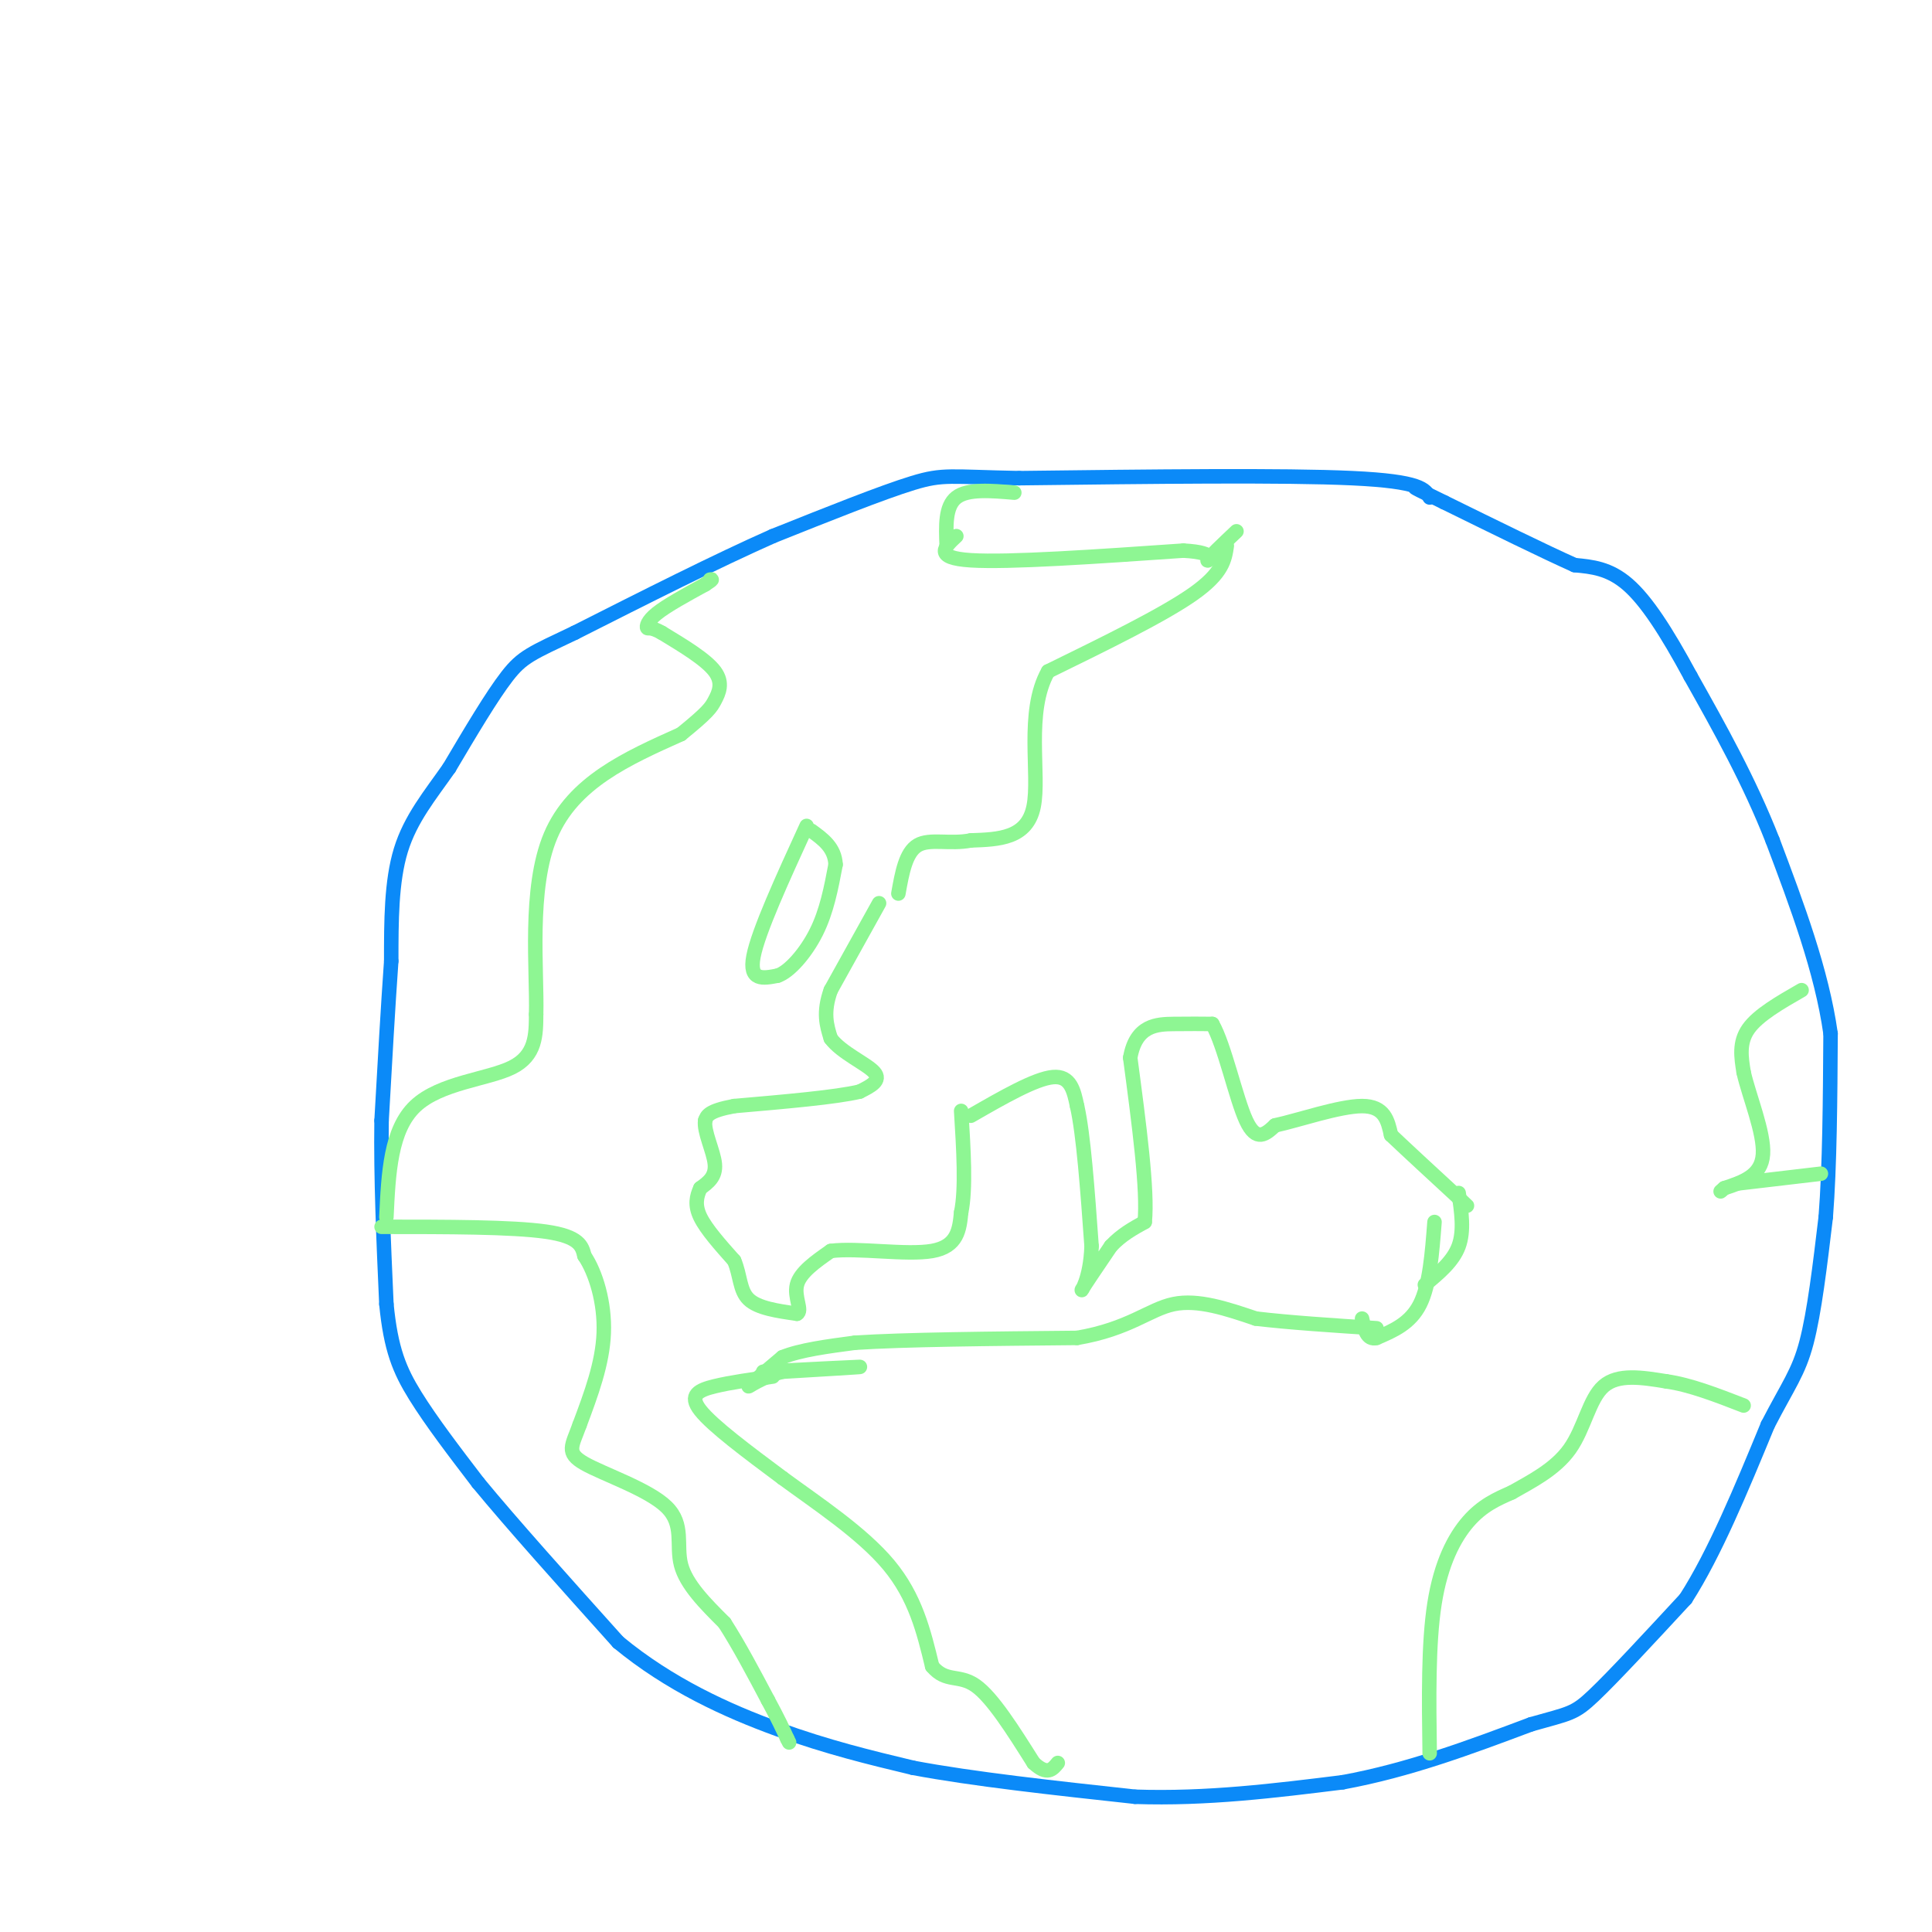 <svg viewBox='0 0 400 400' version='1.1' xmlns='http://www.w3.org/2000/svg' xmlns:xlink='http://www.w3.org/1999/xlink'><g fill='none' stroke='#0B8AF8' stroke-width='3' stroke-linecap='round' stroke-linejoin='round'><path d='M296,103c-0.917,-1.667 -1.833,-3.333 -16,-4c-14.167,-0.667 -41.583,-0.333 -69,0'/><path d='M211,99c-14.333,-0.267 -15.667,-0.933 -22,1c-6.333,1.933 -17.667,6.467 -29,11'/><path d='M160,111c-11.667,5.167 -26.333,12.583 -41,20'/><path d='M119,131c-8.956,4.267 -10.844,4.933 -14,9c-3.156,4.067 -7.578,11.533 -12,19'/><path d='M93,159c-4.000,5.711 -8.000,10.489 -10,17c-2.000,6.511 -2.000,14.756 -2,23'/><path d='M81,199c-0.667,9.333 -1.333,21.167 -2,33'/><path d='M79,232c-0.167,11.833 0.417,24.917 1,38'/><path d='M80,270c0.911,9.333 2.689,13.667 6,19c3.311,5.333 8.156,11.667 13,18'/><path d='M99,307c7.000,8.500 18.000,20.750 29,33'/><path d='M128,340c10.600,8.778 22.600,14.222 33,18c10.400,3.778 19.200,5.889 28,8'/><path d='M189,366c12.333,2.333 29.167,4.167 46,6'/><path d='M235,372c14.833,0.500 28.917,-1.250 43,-3'/><path d='M278,369c13.667,-2.500 26.333,-7.250 39,-12'/><path d='M317,357c8.111,-2.311 8.889,-2.089 13,-6c4.111,-3.911 11.556,-11.956 19,-20'/><path d='M349,331c6.000,-9.333 11.500,-22.667 17,-36'/><path d='M366,295c4.244,-8.222 6.356,-10.778 8,-17c1.644,-6.222 2.822,-16.111 4,-26'/><path d='M378,252c0.833,-10.667 0.917,-24.333 1,-38'/><path d='M379,214c-1.833,-13.000 -6.917,-26.500 -12,-40'/><path d='M367,174c-4.833,-12.333 -10.917,-23.167 -17,-34'/><path d='M350,140c-5.044,-9.333 -9.156,-15.667 -13,-19c-3.844,-3.333 -7.422,-3.667 -11,-4'/><path d='M326,117c-6.333,-2.833 -16.667,-7.917 -27,-13'/><path d='M299,104c-5.500,-2.667 -5.750,-2.833 -6,-3'/></g>
<g fill='none' stroke='#8EF693' stroke-width='3' stroke-linecap='round' stroke-linejoin='round'><path d='M198,111c-2.417,2.250 -4.833,4.500 3,5c7.833,0.500 25.917,-0.750 44,-2'/><path d='M245,114c7.689,0.400 4.911,2.400 5,2c0.089,-0.400 3.044,-3.200 6,-6'/><path d='M196,113c-0.167,-4.083 -0.333,-8.167 2,-10c2.333,-1.833 7.167,-1.417 12,-1'/><path d='M254,113c-0.417,2.833 -0.833,5.667 -7,10c-6.167,4.333 -18.083,10.167 -30,16'/><path d='M217,139c-4.756,8.400 -1.644,21.400 -3,28c-1.356,6.600 -7.178,6.800 -13,7'/><path d='M201,174c-4.289,0.867 -8.511,-0.467 -11,1c-2.489,1.467 -3.244,5.733 -4,10'/><path d='M167,171c-5.000,10.917 -10.000,21.833 -11,27c-1.000,5.167 2.000,4.583 5,4'/><path d='M161,202c2.378,-0.756 5.822,-4.644 8,-9c2.178,-4.356 3.089,-9.178 4,-14'/><path d='M173,179c-0.167,-3.500 -2.583,-5.250 -5,-7'/><path d='M182,187c0.000,0.000 -10.000,18.000 -10,18'/><path d='M172,205c-1.667,4.667 -0.833,7.333 0,10'/><path d='M172,215c2.133,2.933 7.467,5.267 9,7c1.533,1.733 -0.733,2.867 -3,4'/><path d='M178,226c-4.833,1.167 -15.417,2.083 -26,3'/><path d='M152,229c-5.333,1.000 -5.667,2.000 -6,3'/><path d='M146,232c-0.356,2.244 1.756,6.356 2,9c0.244,2.644 -1.378,3.822 -3,5'/><path d='M145,246c-0.778,1.711 -1.222,3.489 0,6c1.222,2.511 4.111,5.756 7,9'/><path d='M152,261c1.311,3.044 1.089,6.156 3,8c1.911,1.844 5.956,2.422 10,3'/><path d='M165,272c1.244,-0.556 -0.644,-3.444 0,-6c0.644,-2.556 3.822,-4.778 7,-7'/><path d='M172,259c5.489,-0.733 15.711,0.933 21,0c5.289,-0.933 5.644,-4.467 6,-8'/><path d='M199,251c1.000,-4.833 0.500,-12.917 0,-21'/><path d='M201,231c6.667,-3.833 13.333,-7.667 17,-8c3.667,-0.333 4.333,2.833 5,6'/><path d='M223,229c1.333,5.833 2.167,17.417 3,29'/><path d='M226,258c-0.244,6.911 -2.356,9.689 -2,9c0.356,-0.689 3.178,-4.844 6,-9'/><path d='M230,258c2.167,-2.333 4.583,-3.667 7,-5'/><path d='M237,253c0.667,-6.500 -1.167,-20.250 -3,-34'/><path d='M234,219c1.178,-6.844 5.622,-6.956 9,-7c3.378,-0.044 5.689,-0.022 8,0'/><path d='M251,212c2.533,4.400 4.867,15.400 7,20c2.133,4.600 4.067,2.800 6,1'/><path d='M264,233c4.667,-1.000 13.333,-4.000 18,-4c4.667,0.000 5.333,3.000 6,6'/><path d='M288,235c3.333,3.167 8.667,8.083 14,13'/><path d='M302,248c2.500,2.333 1.750,1.667 1,1'/><path d='M373,205c-4.500,2.583 -9.000,5.167 -11,8c-2.000,2.833 -1.500,5.917 -1,9'/><path d='M361,222c1.089,4.867 4.311,12.533 4,17c-0.311,4.467 -4.156,5.733 -8,7'/><path d='M357,246c-1.333,1.167 -0.667,0.583 0,0'/><path d='M158,284c9.667,-0.500 19.333,-1.000 20,-1c0.667,0.000 -7.667,0.500 -16,1'/><path d='M162,284c-4.356,1.089 -7.244,3.311 -7,3c0.244,-0.311 3.622,-3.156 7,-6'/><path d='M162,281c3.667,-1.500 9.333,-2.250 15,-3'/><path d='M177,278c10.167,-0.667 28.083,-0.833 46,-1'/><path d='M223,277c10.844,-1.844 14.956,-5.956 20,-7c5.044,-1.044 11.022,0.978 17,3'/><path d='M260,273c7.000,0.833 16.000,1.417 25,2'/><path d='M297,253c-0.500,6.500 -1.000,13.000 -3,17c-2.000,4.000 -5.500,5.500 -9,7'/><path d='M285,277c-2.000,0.500 -2.500,-1.750 -3,-4'/><path d='M295,266c2.917,-2.417 5.833,-4.833 7,-8c1.167,-3.167 0.583,-7.083 0,-11'/><path d='M160,285c-4.356,0.600 -8.711,1.200 -12,2c-3.289,0.800 -5.511,1.800 -3,5c2.511,3.200 9.756,8.600 17,14'/><path d='M162,306c7.133,5.244 16.467,11.356 22,18c5.533,6.644 7.267,13.822 9,21'/><path d='M193,345c2.867,3.444 5.533,1.556 9,4c3.467,2.444 7.733,9.222 12,16'/><path d='M214,365c2.833,2.667 3.917,1.333 5,0'/><path d='M296,363c-0.156,-11.333 -0.311,-22.667 1,-31c1.311,-8.333 4.089,-13.667 7,-17c2.911,-3.333 5.956,-4.667 9,-6'/><path d='M313,309c3.845,-2.202 8.958,-4.708 12,-9c3.042,-4.292 4.012,-10.369 7,-13c2.988,-2.631 7.994,-1.815 13,-1'/><path d='M345,286c4.833,0.667 10.417,2.833 16,5'/><path d='M360,245c0.000,0.000 17.000,-2.000 17,-2'/><path d='M80,252c0.422,-9.067 0.844,-18.133 6,-23c5.156,-4.867 15.044,-5.533 20,-8c4.956,-2.467 4.978,-6.733 5,-11'/><path d='M111,210c0.244,-9.000 -1.644,-26.000 3,-37c4.644,-11.000 15.822,-16.000 27,-21'/><path d='M141,152c5.631,-4.571 6.208,-5.500 7,-7c0.792,-1.500 1.798,-3.571 0,-6c-1.798,-2.429 -6.399,-5.214 -11,-8'/><path d='M137,131c-2.381,-1.357 -2.833,-0.750 -3,-1c-0.167,-0.250 -0.048,-1.357 2,-3c2.048,-1.643 6.024,-3.821 10,-6'/><path d='M146,121c1.833,-1.167 1.417,-1.083 1,-1'/><path d='M79,254c13.500,0.000 27.000,0.000 34,1c7.000,1.000 7.500,3.000 8,5'/><path d='M121,260c2.356,3.489 4.244,9.711 4,16c-0.244,6.289 -2.622,12.644 -5,19'/><path d='M120,295c-1.558,4.359 -2.954,5.756 1,8c3.954,2.244 13.257,5.335 17,9c3.743,3.665 1.927,7.904 3,12c1.073,4.096 5.037,8.048 9,12'/><path d='M150,336c3.000,4.667 6.000,10.333 9,16'/><path d='M159,352c2.167,4.000 3.083,6.000 4,8'/><path d='M163,360c0.667,1.333 0.333,0.667 0,0'/></g>
</svg>